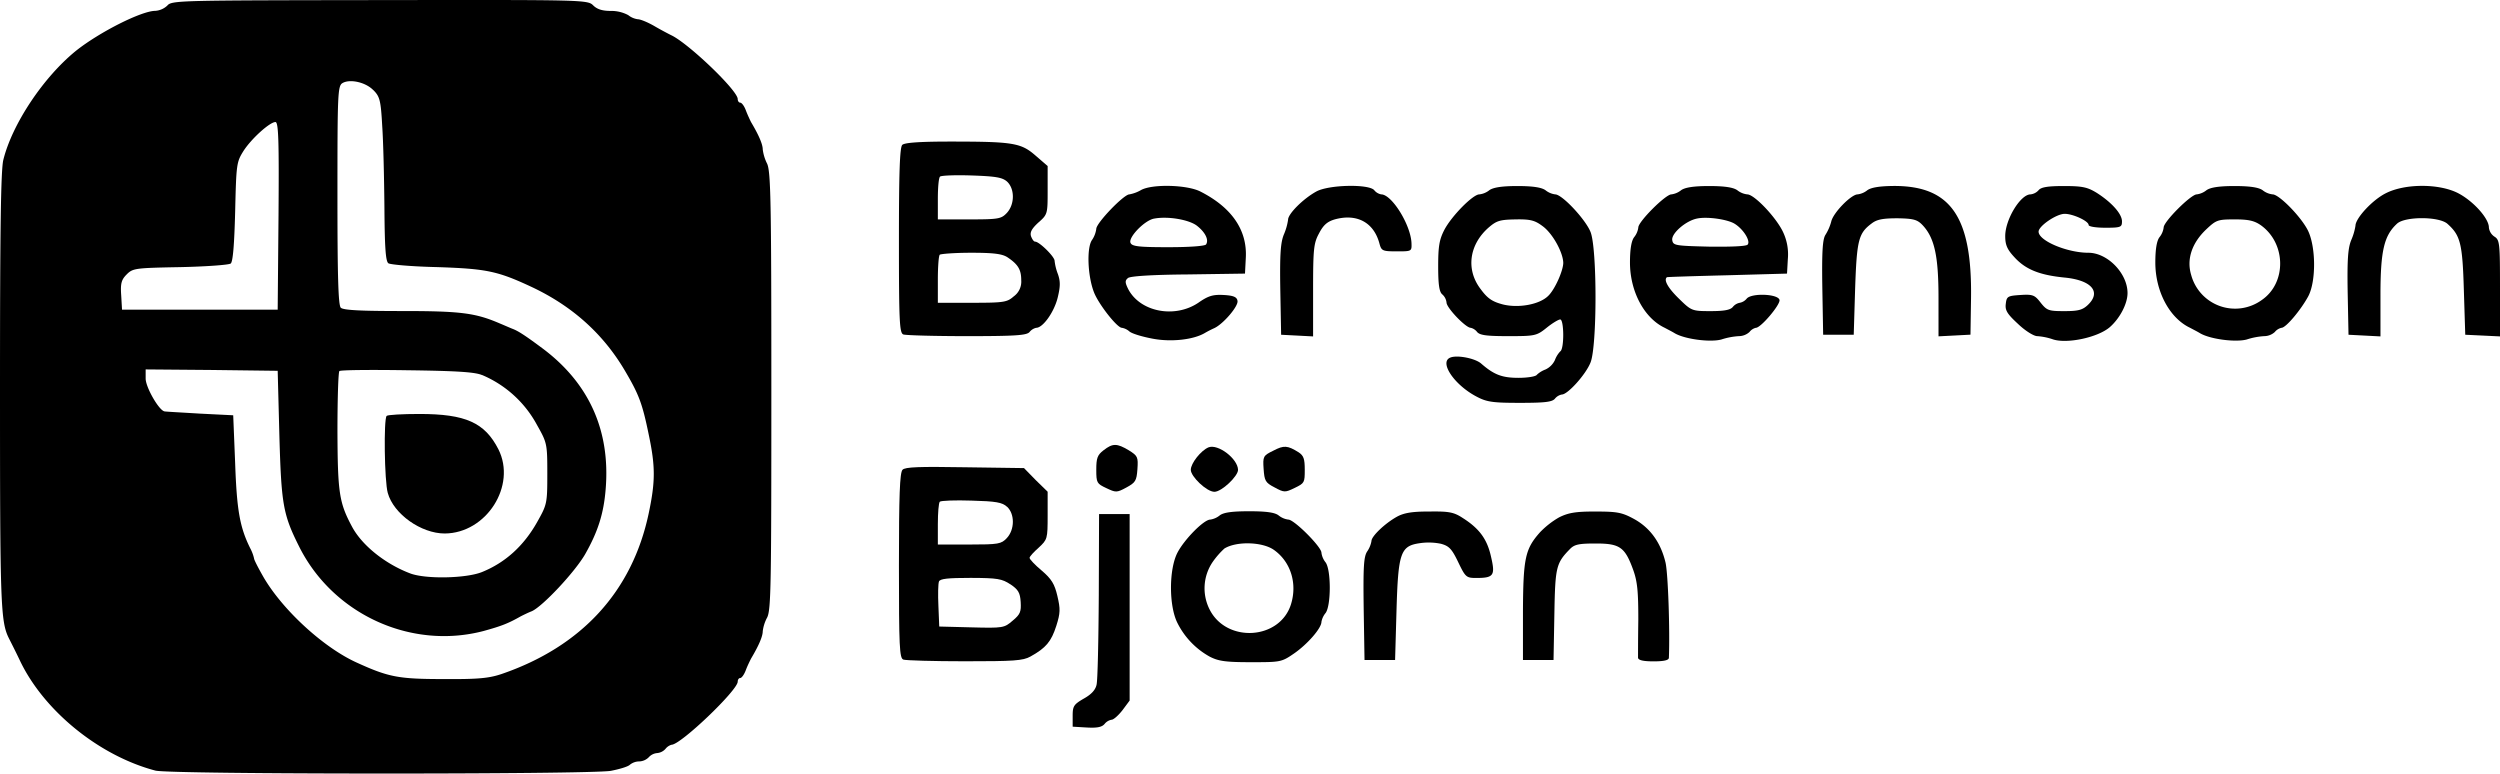<svg xmlns="http://www.w3.org/2000/svg" viewBox="0 0 899.4 278.3"><g id="Слой_2" data-name="Слой 2"><g id="Слой_1-2" data-name="Слой 1"><path d="M60.2,2a7,7,0,0,1-4.3,1.9c-5,0-20.2,7.7-28.6,14.4-11.7,9.5-22.9,26.3-26.1,39.2C.3,61.13,0,82.73,0,140.43c0,76.9.2,83.2,3.2,89.2.5,1,2.4,4.7,4.1,8.3,8.7,18,28.5,34,48.6,39.3,5.2,1.4,155.5,1.4,163.8.1,3.1-.6,6.2-1.5,6.9-2.2a5.39,5.39,0,0,1,3.4-1.2,5.1,5.1,0,0,0,3.4-1.5,4.57,4.57,0,0,1,3-1.5,4.57,4.57,0,0,0,3-1.5,4.29,4.29,0,0,1,2.2-1.5c3.3,0,23.8-19.6,23.8-22.7,0-.7.4-1.3.9-1.3s1.4-1.2,2-2.8,1.5-3.4,1.9-4.2c2.8-4.7,4.2-8,4.2-9.8a14.14,14.14,0,0,1,1.6-5c1.4-2.8,1.5-12.3,1.5-81.8,0-68.5-.2-79-1.6-81.6a15.91,15.91,0,0,1-1.5-5c0-1.8-1.4-5.1-4.2-9.8-.4-.8-1.3-2.7-1.9-4.3s-1.5-2.7-2-2.7-.9-.6-.9-1.3c0-3.1-17.9-20.2-24-23-.8-.4-3.5-1.8-5.9-3.2s-5.1-2.5-6-2.5a7,7,0,0,1-3.5-1.5,13,13,0,0,0-6.3-1.5c-3,0-4.9-.6-6.3-2-2-2-3.3-2-76.7-1.9C64.3.13,61.8.13,60.2,2Zm74.1,30.4c2.3,2.3,2.7,3.6,3.2,12.8.4,5.6.7,18.8.8,29.3.1,14,.4,19.4,1.4,20.2.6.5,8.6,1.2,17.7,1.4,17.7.6,21.6,1.4,34,7.2,14.6,6.9,25.7,16.9,33.5,30.2,5,8.5,6.2,11.7,8.5,22.9,2.4,11.4,2.4,16.8,0,28.2-5.9,28.1-24.1,48-53,57.9-4.5,1.5-8.3,1.9-21,1.8-16,0-19.6-.7-31-5.9-11.8-5.3-26.5-18.7-33.5-30.6-1.9-3.3-3.5-6.4-3.5-6.9a15,15,0,0,0-1.4-3.7c-3.7-7.5-4.8-13.5-5.4-30.5l-.7-17.3-12-.6c-6.6-.4-12.3-.7-12.7-.8-2-.3-6.8-8.7-6.8-11.8v-3.3l23.8.2,23.7.3.6,23c.7,24.9,1.3,28.6,7,40,12.1,24.5,40.3,37.5,66.5,30.6,6.5-1.8,8.8-2.7,13.4-5.3.8-.4,2.6-1.3,3.9-1.8,3.9-1.7,15.5-14.1,19.2-20.5,4.6-8.1,6.7-14.6,7.4-23.5,1.7-20.9-5.9-37.9-22.5-50.4-6.3-4.7-8.9-6.4-11-7.2-.8-.3-2.8-1.2-4.5-1.9-8.8-3.8-14-4.5-35.1-4.5-15,0-21.3-.3-22.2-1.2s-1.2-11.3-1.2-40.5c0-36.3.1-39.3,1.8-40.3C125.8,28.33,131.5,29.53,134.3,32.43Zm-34.1,45.2-.3,33.8h-56l-.3-5.2c-.3-4.3.1-5.6,2-7.5,2.2-2.2,3.1-2.3,19.3-2.6,9.3-.2,17.5-.8,18.1-1.3.8-.6,1.3-6.9,1.6-18.7.4-17.1.5-17.8,3-21.8,2.9-4.5,9.5-10.4,11.5-10.4C100.2,43.93,100.4,50.73,100.2,77.63Zm73.2,57.3a40.17,40.17,0,0,1,19.8,18c3.6,6.4,3.7,6.7,3.7,17.5s-.1,11.1-3.7,17.5c-4.8,8.5-11.4,14.5-19.8,17.9-5.7,2.3-20.2,2.6-25.8.5-9-3.4-17.4-10.1-21-16.9-4.6-8.6-5.1-12.2-5.2-34.1,0-11.6.3-21.4.7-21.8s11.3-.5,24.3-.3C164.1,133.43,170.8,133.83,173.4,134.93Z"/><path d="M139.1,149.63c-1.1,1.1-.8,23.5.4,27.7,2.1,7.6,12,14.6,20.5,14.6,15-.1,25.9-17.2,19.3-30.3-4.9-9.6-11.8-12.7-28.4-12.7C144.8,148.93,139.4,149.23,139.1,149.63Z"/><path d="M324.6,52.13c-.9.9-1.2,9.9-1.2,34.4,0,29.3.2,33.3,1.6,33.8.9.3,11.1.6,22.9.6,17.7,0,21.5-.3,22.5-1.5a4.31,4.31,0,0,1,2.4-1.5c2.4,0,6.4-5.6,7.7-10.8,1-4.1,1-5.9.1-8.5a19.18,19.18,0,0,1-1.2-4.8c0-1.5-5.5-6.9-7-6.9-.5,0-1.1-.9-1.5-2-.4-1.4.3-2.7,2.7-4.9,3.3-2.9,3.3-3.1,3.3-11.6v-8.7l-4.4-3.8c-5.2-4.5-7.9-5-30.6-5C330.7,50.93,325.4,51.33,324.6,52.13Zm37.7,13.2c2.8,2.6,2.8,8.2-.1,11.3-2,2.1-2.9,2.3-13.5,2.3H337.4v-7.3c0-4.1.3-7.7.8-8.1s5.5-.6,11.4-.4C358.3,63.43,360.6,63.83,362.3,65.33Zm.1,27.2c3.9,2.6,5,4.5,5,8.3a6.52,6.52,0,0,1-2.7,5.8c-2.4,2.1-3.5,2.3-15,2.3H337.4v-8.3c0-4.6.3-8.7.7-9s5.4-.7,11.2-.7C357.5,90.93,360.5,91.33,362.4,92.53Z"/><path d="M410.4,68.43a13,13,0,0,1-4.1,1.5c-2,0-11.9,10.3-11.9,12.4a9.32,9.32,0,0,1-1.6,4.1c-1.9,2.9-1.5,13,.8,18.8,1.7,4.3,8.3,12.7,10,12.7a5.53,5.53,0,0,1,2.7,1.3c.9.8,4.6,1.9,8.3,2.6,6.7,1.3,14.7.4,18.8-2a37.56,37.56,0,0,1,3.5-1.8c3.2-1.5,8.7-7.9,8.3-9.8-.2-1.4-1.5-1.9-4.9-2.1-3.8-.2-5.5.2-9.2,2.8-8.5,5.7-20.9,3.3-25.2-4.9-1.2-2.4-1.2-3.1-.1-4,.8-.7,8.9-1.2,21.7-1.3l20.4-.3.3-5.8c.5-9.9-5.1-18-16.3-23.7C427.1,66.43,414.3,66.13,410.4,68.43Zm20.1,12.7c3,2.3,4.5,5.1,3.4,6.8-.4.6-5.9,1-13.6,1-10.8,0-13.1-.3-13.6-1.6-.8-2,5.2-8.2,8.6-8.7C420.2,77.73,427.6,79,430.5,81.13Z"/><path d="M473.5,68.93c-4.7,2.6-10.1,8-10.1,10.1a21,21,0,0,1-1.5,5.3c-1.2,2.9-1.5,7.1-1.3,19.9l.3,16.2,5.8.3,5.7.3v-16.5c0-14.8.2-17,2.1-20.5,1.6-3.1,3-4.3,5.7-5.1,8-2.2,14.1,1.1,16.1,8.8.7,2.5,1.1,2.7,6.2,2.7,5.4,0,5.4,0,5.3-3-.3-6.6-7.1-17.5-10.9-17.5a4.22,4.22,0,0,1-2.5-1.5C492.5,66.13,477.9,66.43,473.5,68.93Z"/><path d="M535.8,68.43a7,7,0,0,1-3.6,1.5c-2.3,0-10,7.8-12.6,12.8-1.8,3.5-2.2,5.9-2.2,13.1,0,6.7.4,9.2,1.5,10.1a4.57,4.57,0,0,1,1.5,2.9c0,1.9,6.9,9.1,8.7,9.1a4.12,4.12,0,0,1,2.3,1.5c1,1.2,3.6,1.5,11.2,1.5,9.6,0,10.2-.1,13.8-3,2.1-1.7,4.3-3,4.9-3,1.4,0,1.5,10.7,0,11.5a9.23,9.23,0,0,0-1.9,3.1,7,7,0,0,1-3.4,3.4,9.23,9.23,0,0,0-3.1,1.9c-.3.6-3.3,1.1-6.6,1.1-5.9,0-8.8-1.1-13.4-5.1-2.1-1.9-8.6-3.2-11.1-2.2-4.2,1.6,1.4,9.9,9.5,14.1,3.6,1.9,5.8,2.2,15.5,2.2,8.9,0,11.6-.3,12.6-1.5a4.22,4.22,0,0,1,2.5-1.5c2.1,0,8.6-7.2,10.3-11.5,2.4-5.8,2.4-41.2,0-47-1.8-4.5-10.2-13.5-12.7-13.5a7,7,0,0,1-3.5-1.5c-1.4-1-4.5-1.5-10.1-1.5S537.2,67.43,535.8,68.43Zm19.4,13.1c3.5,2.7,7.1,9.3,7.2,13,0,2.8-3,9.6-5.4,11.9-3.1,3.1-10.6,4.5-16.3,3.1-3.8-1-5.5-2.1-8-5.5-5.4-7-4.2-16.1,3-22.3,2.8-2.4,4.1-2.7,9.6-2.8S552.3,79.33,555.2,81.53Z"/><path d="M604.8,68.43a7,7,0,0,1-3.5,1.5c-2.1,0-11.9,9.8-11.9,11.9a7,7,0,0,1-1.5,3.5c-1,1.3-1.5,4.4-1.5,9.1,0,10.4,5.1,20,12.5,23.5,1.1.6,2.7,1.4,3.5,1.9,3.6,2.2,12.9,3.4,16.9,2.3a25.3,25.3,0,0,1,6.3-1.2,5.72,5.72,0,0,0,3.8-1.5,4.12,4.12,0,0,1,2.3-1.5c1.8,0,8.8-8.3,8.5-10-.4-2.2-10-2.6-11.8-.5a4.22,4.22,0,0,1-2.5,1.5,4.22,4.22,0,0,0-2.5,1.5c-.9,1.1-3.2,1.5-8,1.5-6.7,0-6.9-.1-11.4-4.5-3.8-3.7-5.6-6.7-4.3-7.7.1-.1,9.9-.4,21.7-.7l21.5-.6.3-5.3a18.71,18.71,0,0,0-1.9-10c-2.6-5.2-10.2-13.2-12.7-13.2a7,7,0,0,1-3.6-1.5c-1.4-1-4.5-1.5-10.1-1.5S606.2,67.43,604.8,68.43Zm19.3,12.1c3.2,2,5.8,6.3,4.6,7.5-.6.6-6.4.8-13.9.7-12.2-.3-12.9-.4-13.2-2.4-.3-2.4,4.9-6.9,8.9-7.7C614.2,77.83,621.6,78.93,624.1,80.53Z"/><path d="M671.8,68.43a7,7,0,0,1-3.5,1.5c-2.3,0-8.8,6.6-9.5,9.8a17.45,17.45,0,0,1-2.1,4.8c-1,1.6-1.3,6.1-1.1,19l.3,16.9h11l.5-16.5c.6-17.5,1.2-20,5.9-23.5,1.9-1.5,4.1-1.9,9.4-1.9,5.8.1,7.1.5,9,2.5,4.3,4.6,5.7,11.2,5.7,26.2V121l5.8-.3,5.7-.3.2-13.2c.4-29.2-7.3-40.3-27.6-40.3C676.3,66.93,673.2,67.43,671.8,68.43Z"/><path d="M733.4,68.43a4.57,4.57,0,0,1-2.9,1.5c-3.6,0-9.1,9-9.1,15,0,3.2.7,4.8,3.3,7.6,4,4.4,9,6.4,17.8,7.3,10,.9,13.6,5.2,8.6,9.9-1.9,1.8-3.5,2.2-8.4,2.2-5.7,0-6.3-.2-8.6-3.1-2.1-2.7-2.8-3-7.3-2.7s-4.9.5-5.2,3.2c-.3,2.3.5,3.6,4.4,7.2,2.6,2.5,5.7,4.4,6.9,4.4a22.17,22.17,0,0,1,5.5,1.1c5,1.8,16.4-.6,20.7-4.4,3.6-3.2,6.3-8.4,6.3-12.2,0-7.1-7.2-14.5-14.1-14.5-7.6,0-17.9-4.3-17.9-7.6,0-2,6.4-6.4,9.4-6.4s8.6,2.6,8.6,4c0,.6,2.7,1,6,1,5.6,0,6-.2,6-2.3,0-2.7-3.7-6.8-9-10.2-3.4-2.1-5.2-2.5-11.9-2.5C736.7,66.93,734.3,67.33,733.4,68.43Z"/><path d="M793.8,68.43a7,7,0,0,1-3.5,1.5c-2.1,0-11.9,9.8-11.9,11.9a7,7,0,0,1-1.5,3.5c-1,1.3-1.5,4.4-1.5,9.1,0,10.4,5.1,20,12.5,23.5,1.1.6,2.7,1.4,3.5,1.9,3.6,2.2,12.9,3.4,16.9,2.3a25.3,25.3,0,0,1,6.3-1.2,5.72,5.72,0,0,0,3.8-1.5,4.31,4.31,0,0,1,2.4-1.5c1.6,0,7-6.5,9.6-11.3,2.9-5.4,2.8-18.1-.2-23.9-2.6-5-10.3-12.8-12.6-12.8a7,7,0,0,1-3.6-1.5c-1.4-1-4.5-1.5-10.1-1.5S795.2,67.43,793.8,68.43Zm19.7,12.7c9,6.6,9.1,20.7.2,26.8a16.36,16.36,0,0,1-25.4-9c-1.7-5.6.2-11.4,5.3-16.3,3.7-3.5,4.2-3.7,10.4-3.7C809.1,78.93,811.1,79.43,813.5,81.13Z"/><path d="M858.3,69.53c-4.8,2.4-10.9,9-10.9,11.7a21.22,21.22,0,0,1-1.5,5.1c-1.2,2.9-1.5,7-1.3,18.9l.3,15.2,5.8.3,5.7.3v-14.9c0-16,1.3-21.4,6-25.7,2.9-2.6,15.1-2.6,18.1.1,4.7,4.2,5.4,7.1,5.9,23.9l.5,16,6.3.3,6.2.3v-17.3c0-16.2-.1-17.4-2-18.6a4.53,4.53,0,0,1-2-3.3c0-3.3-5.7-9.6-11.2-12.4C877.4,66,865.2,66,858.3,69.53Z"/><path d="M397,162c-2.2,1.7-2.6,2.8-2.6,7,0,4.7.2,5,3.6,6.6s3.7,1.7,7.2-.2c3.3-1.8,3.7-2.4,4-6.6.3-4.4.1-4.8-3.1-6.8C401.8,159.43,400.3,159.43,397,162Z"/><path d="M434.8,160.93c-2.7,1.1-6.4,5.7-6.4,8.1s5.7,7.9,8.5,7.9c2.6,0,8.5-5.6,8.5-7.9C445.3,165,438.2,159.63,434.8,160.93Z"/><path d="M458.1,162.13c-3.7,1.8-3.8,2.1-3.5,6.6.3,4.2.6,4.9,3.9,6.6,3.5,1.9,3.8,1.9,7.3.2s3.6-1.9,3.6-6.5c0-4-.4-5.1-2.2-6.3C463.2,160.23,461.9,160.13,458.1,162.13Z"/><path d="M324.7,169c-1,1-1.3,9.3-1.3,34.5,0,29.3.2,33.3,1.6,33.8.9.3,10.8.6,22.1.6,17.6,0,20.9-.2,23.6-1.7,5.6-3.1,7.5-5.4,9.3-11,1.5-4.7,1.5-6.1.4-10.8-1-4.3-2.1-6.1-5.6-9.1-2.4-2-4.4-4.1-4.4-4.6s1.5-2.1,3.3-3.7c3.1-2.9,3.2-3.1,3.2-11.5v-8.6l-4.3-4.2-4.2-4.3-21.3-.3C330.8,167.83,325.6,168,324.7,169Zm37.6,13.3c2.8,2.6,2.8,8.2-.1,11.3-2,2.1-2.9,2.3-13.5,2.3H337.4v-7.3c0-4.1.3-7.7.7-8.1s5.6-.6,11.4-.4C358.3,180.33,360.6,180.73,362.3,182.33Zm1.2,27.9c2.8,1.9,3.5,3,3.7,6.4s-.1,4.4-2.9,6.7c-3,2.6-3.4,2.7-14.8,2.4l-11.6-.3-.3-7.4c-.2-4.1-.1-8,.2-8.8.4-1,3.2-1.3,11.4-1.3C358.9,207.93,360.5,208.23,363.5,210.23Z"/><path d="M438.8,185.43a7.12,7.12,0,0,1-3.4,1.5c-2.3,0-9.3,7.1-11.8,11.9-3.1,6-3.1,19.2,0,25.3a28.28,28.28,0,0,0,11.6,12.1c3.1,1.6,5.6,2,14.7,2,10.7,0,11.1,0,15.6-3.1,4.8-3.3,9.9-9.1,9.9-11.4a7,7,0,0,1,1.5-3.2c2-2.7,2-15.5,0-18.2a7,7,0,0,1-1.5-3.5c0-2.1-9.8-11.9-11.9-11.9a7,7,0,0,1-3.5-1.5c-1.4-1.1-4.6-1.5-10.6-1.5S440.2,184.33,438.8,185.43Zm19.5,12.4c6.1,4.3,8.5,12.2,6.1,19.7-4.1,12.7-23.1,13.8-29.2,1.8a16.84,16.84,0,0,1,1.1-17.2,29.27,29.27,0,0,1,4.2-4.8C444.9,194.63,454.2,194.93,458.3,197.83Z"/><path d="M502.5,185.93c-4.3,2.4-9.1,7-9.1,8.7a9.51,9.51,0,0,1-1.5,3.7c-1.3,1.9-1.5,5.6-1.3,20.7l.3,18.4h11l.5-17.5c.6-21,1.4-23.5,8.3-24.5a21.79,21.79,0,0,1,7.7.2c2.9.8,3.9,1.8,6.2,6.6,2.6,5.4,2.9,5.7,6.5,5.7,6.3,0,6.9-.9,5.3-7.7-1.4-6.3-4.2-10.1-10.2-13.9-3.2-2.1-5-2.4-12-2.3C508,184,505,184.53,502.5,185.93Z"/><path d="M560.9,186.13a30.54,30.54,0,0,0-6.9,5.4c-5.3,6-6,9.2-6.1,28.4v17.5h11l.3-16.3c.3-17.2.6-18.5,5.7-23.7,1.6-1.6,3.3-1.9,9.2-1.9,8.7,0,10.5,1.3,13.5,9.6,1.5,4.2,1.8,7.9,1.8,17.8-.1,6.9-.1,13.1-.1,13.7.1.9,1.9,1.3,5.6,1.3s5.5-.4,5.5-1.3c.4-10-.3-30.3-1.2-34.2-1.7-7.2-5.5-12.5-11.3-15.7-4.4-2.4-6.1-2.7-14-2.7C566.7,184,564.1,184.53,560.9,186.13Z"/><path d="M395.3,214.13c-.1,16.1-.4,30.6-.8,32.2-.4,1.9-1.9,3.5-4.6,5-3.6,2.1-4,2.7-4,6.2v3.9l5.1.3c3.6.2,5.4-.1,6.4-1.3a4.22,4.22,0,0,1,2.5-1.5c.7,0,2.4-1.5,3.9-3.4l2.6-3.5v-67.1h-11Z"/></g></g></svg>